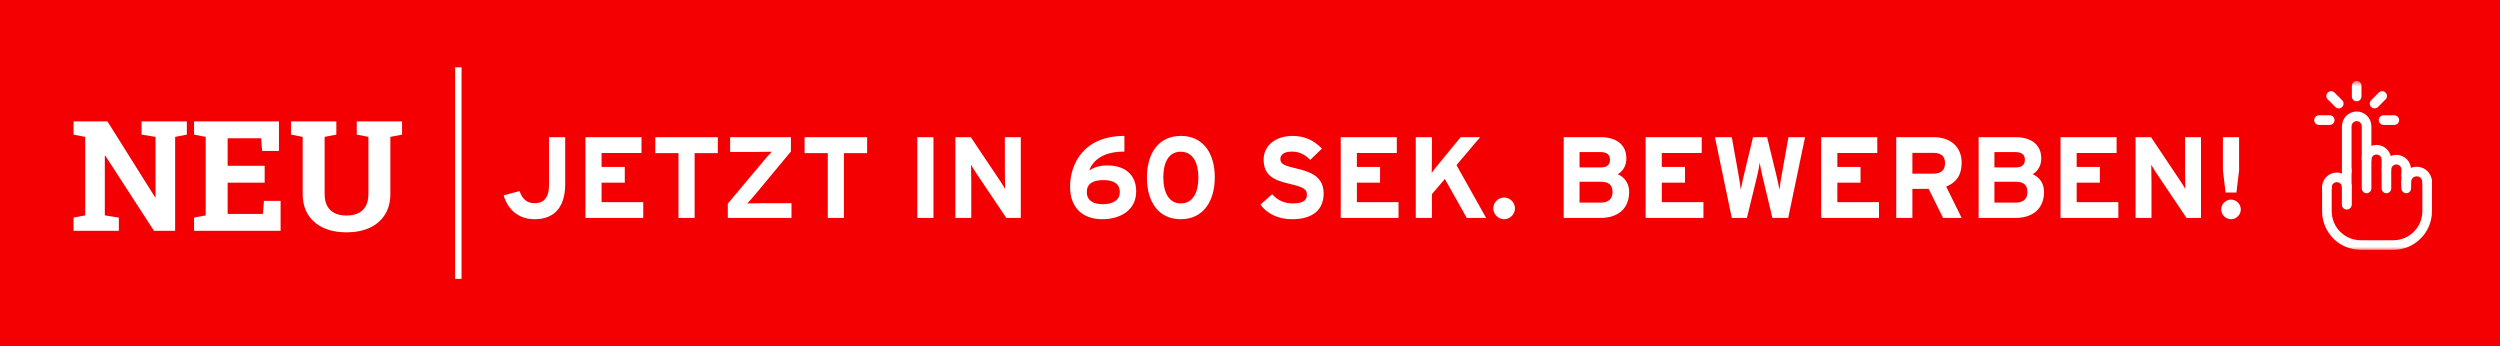<svg width="390" height="54" viewBox="0 0 390 54" fill="none" xmlns="http://www.w3.org/2000/svg">
<rect width="390" height="54" fill="#F40003"/>
<path d="M11.477 36V33.949L13.293 33.598V21.352L11.477 21V18.938H13.293H16.762L24.191 30.773L24.262 30.762V21.352L22.082 21V18.938H27.32H29.148V21L27.32 21.352V36H24.016L16.422 24.281L16.352 24.293V33.598L18.543 33.949V36H11.477ZM30.273 36V33.949L32.09 33.598V21.352L30.273 21V18.938H43.516V23.543H40.891L40.738 21.574H35.512V25.863H41.289V28.5H35.512V33.375H41.02L41.172 31.336H43.773V36H30.273ZM54.039 36.246C52.688 36.246 51.496 36.012 50.465 35.543C49.441 35.074 48.645 34.395 48.074 33.504C47.504 32.613 47.219 31.531 47.219 30.258V21.352L45.402 21V18.938H52.469V21L50.641 21.352V30.258C50.641 31.008 50.777 31.633 51.051 32.133C51.324 32.633 51.715 33.008 52.223 33.258C52.73 33.5 53.336 33.621 54.039 33.621C54.758 33.621 55.371 33.5 55.879 33.258C56.395 33.008 56.789 32.633 57.062 32.133C57.336 31.633 57.473 31.008 57.473 30.258V21.352L55.656 21V18.938H62.723V21L60.895 21.352V30.258C60.895 31.531 60.605 32.617 60.027 33.516C59.457 34.406 58.656 35.086 57.625 35.555C56.602 36.016 55.406 36.246 54.039 36.246Z" fill="white"/>
<line x1="71.5" y1="10.5" x2="71.5" y2="43.5" stroke="white"/>
<path d="M88.17 21.4V28.744C88.17 32.038 86.694 34.198 83.4 34.198C80.88 34.198 79.206 32.686 78.576 30.472L81.042 29.806C81.528 31.084 82.176 31.696 83.4 31.696C84.948 31.696 85.65 30.706 85.65 28.816V21.4H88.17ZM100.345 31.534V34H91.327V21.4H100.075V23.866H93.847V26.044H97.465V28.492H93.847V31.534H100.345ZM111.98 21.4V23.884H108.362V34H105.842V23.884H102.224V21.4H111.98ZM123.473 31.696V34H113.537V31.768L118.955 25.306C119.351 24.82 120.071 23.992 120.395 23.668C119.891 23.686 118.577 23.704 117.839 23.704H113.897V21.4H123.383V23.632L118.019 30.094C117.623 30.58 116.903 31.408 116.579 31.732C117.083 31.714 118.397 31.696 119.135 31.696H123.473ZM135.271 21.4V23.884H131.653V34H129.133V23.884H125.515V21.4H135.271ZM145.619 21.4V34H143.099V21.4H145.619ZM159.242 21.4V34H156.992L152.366 27.124C152.06 26.656 151.646 26.026 151.484 25.702C151.484 26.17 151.52 27.754 151.52 28.456V34H149.036V21.4H151.448L155.912 28.06C156.218 28.528 156.632 29.158 156.794 29.482C156.794 29.014 156.758 27.43 156.758 26.728V21.4H159.242ZM172.798 25.81C175.3 25.81 177.244 27.088 177.244 29.878C177.244 32.686 174.904 34.198 171.934 34.198C169.126 34.198 166.93 32.632 166.93 29.104C166.93 25.792 168.874 21.202 175.408 21.202V23.65C172.492 23.65 170.638 24.676 169.918 26.602C170.728 26.062 171.52 25.81 172.798 25.81ZM172.042 31.858C173.716 31.858 174.688 31.138 174.688 29.968C174.688 28.69 173.752 28.096 172.168 28.096C170.458 28.096 169.54 28.672 169.54 29.986C169.54 31.156 170.404 31.858 172.042 31.858ZM184.212 21.202C187.65 21.202 189.504 23.83 189.504 27.664C189.504 31.498 187.632 34.198 184.194 34.198C180.756 34.198 178.92 31.534 178.92 27.7C178.92 23.866 180.774 21.202 184.212 21.202ZM184.212 31.732C186.138 31.732 186.948 29.95 186.948 27.7C186.948 25.45 186.12 23.668 184.194 23.668C182.268 23.668 181.476 25.414 181.476 27.664C181.476 29.914 182.286 31.732 184.212 31.732ZM202.275 26.296C204.273 26.764 206.487 27.448 206.487 30.184C206.487 32.578 204.975 34.198 201.537 34.198C199.431 34.198 197.595 33.316 196.641 31.912L198.459 30.292C199.341 31.318 200.475 31.732 201.681 31.732C203.175 31.732 203.877 31.318 203.877 30.364C203.877 29.554 203.445 29.194 201.069 28.654C198.747 28.114 197.127 27.376 197.127 24.892C197.127 22.606 199.143 21.202 201.627 21.202C203.589 21.202 205.029 21.94 206.217 23.182L204.399 24.946C203.589 24.118 202.689 23.65 201.537 23.65C200.187 23.65 199.737 24.226 199.737 24.784C199.737 25.576 200.277 25.828 202.275 26.296ZM218.171 31.534V34H209.153V21.4H217.901V23.866H211.673V26.044H215.291V28.492H211.673V31.534H218.171ZM227.214 25.756L231.84 34H228.816L225.396 27.916L223.38 30.292V34H220.86V21.4H223.38V24.982C223.38 25.45 223.362 26.584 223.344 26.98C223.524 26.692 223.992 26.116 224.334 25.702L227.862 21.4H230.904L227.214 25.756ZM234.643 30.814C235.561 30.814 236.335 31.588 236.335 32.506C236.335 33.424 235.561 34.198 234.643 34.198C233.725 34.198 232.951 33.424 232.951 32.506C232.951 31.588 233.725 30.814 234.643 30.814ZM252.382 27.178C253.39 27.628 254.146 28.546 254.146 29.932C254.146 32.578 252.364 34 249.664 34H243.94V21.4H249.718C252.166 21.4 253.714 22.57 253.714 24.73C253.714 25.81 253.21 26.674 252.382 27.178ZM249.736 26.116C250.78 26.116 251.158 25.63 251.158 24.928C251.158 24.136 250.708 23.722 249.61 23.722H246.406V26.116H249.736ZM249.754 31.606C250.978 31.606 251.554 30.958 251.554 29.968C251.554 28.888 250.978 28.348 249.754 28.348H246.406V31.606H249.754ZM265.738 31.534V34H256.72V21.4H265.468V23.866H259.24V26.044H262.858V28.492H259.24V31.534H265.738ZM278.997 21.4H281.589L278.961 34H276.495L274.947 27.52C274.767 26.764 274.587 25.828 274.515 25.36C274.461 25.828 274.281 26.782 274.101 27.52L272.517 34H270.159L267.531 21.4H270.159L271.257 27.538C271.365 28.15 271.509 29.086 271.563 29.608C271.653 29.086 271.851 28.15 271.995 27.538L273.471 21.4H275.667L277.161 27.538C277.305 28.15 277.503 29.086 277.593 29.608C277.647 29.086 277.791 28.132 277.899 27.538L278.997 21.4ZM293.124 31.534V34H284.106V21.4H292.854V23.866H286.626V26.044H290.244V28.492H286.626V31.534H293.124ZM301.627 27.088C302.797 27.088 303.427 26.548 303.427 25.45C303.427 24.316 302.743 23.848 301.627 23.848H298.333V27.088H301.627ZM303.607 29.104L306.019 34H303.121L300.871 29.464H298.333V34H295.813V21.4H301.681C304.057 21.4 306.019 22.714 306.019 25.396C306.019 27.286 305.209 28.474 303.607 29.104ZM317.105 27.178C318.113 27.628 318.869 28.546 318.869 29.932C318.869 32.578 317.087 34 314.387 34H308.663V21.4H314.441C316.889 21.4 318.437 22.57 318.437 24.73C318.437 25.81 317.933 26.674 317.105 27.178ZM314.459 26.116C315.503 26.116 315.881 25.63 315.881 24.928C315.881 24.136 315.431 23.722 314.333 23.722H311.129V26.116H314.459ZM314.477 31.606C315.701 31.606 316.277 30.958 316.277 29.968C316.277 28.888 315.701 28.348 314.477 28.348H311.129V31.606H314.477ZM330.46 31.534V34H321.442V21.4H330.19V23.866H323.962V26.044H327.58V28.492H323.962V31.534H330.46ZM343.355 21.4V34H341.105L336.479 27.124C336.173 26.656 335.759 26.026 335.597 25.702C335.597 26.17 335.633 27.754 335.633 28.456V34H333.149V21.4H335.561L340.025 28.06C340.331 28.528 340.745 29.158 340.907 29.482C340.907 29.014 340.871 27.43 340.871 26.728V21.4H343.355ZM349.297 21.4V26.584L348.883 30.04H347.191L346.777 26.584V21.4H349.297ZM348.037 31.138C348.865 31.138 349.567 31.84 349.567 32.668C349.567 33.496 348.865 34.198 348.037 34.198C347.209 34.198 346.507 33.496 346.507 32.668C346.507 31.84 347.209 31.138 348.037 31.138Z" fill="white"/>
<mask id="mask0_160_230" style="mask-type:luminance" maskUnits="userSpaceOnUse" x="357" y="12" width="27" height="27">
<path d="M357 12.604H383.396V39H357V12.604Z" fill="white"/>
</mask>
<g mask="url(#mask0_160_230)">
<path d="M367.639 15.051V13.377" stroke="white" stroke-width="1.5" stroke-miterlimit="10" stroke-linecap="round" stroke-linejoin="round"/>
</g>
<path d="M363.439 18.736H361.765" stroke="white" stroke-width="1.5" stroke-miterlimit="10" stroke-linecap="round" stroke-linejoin="round"/>
<path d="M371.839 18.736H373.513" stroke="white" stroke-width="1.5" stroke-miterlimit="10" stroke-linecap="round" stroke-linejoin="round"/>
<mask id="mask1_160_230" style="mask-type:luminance" maskUnits="userSpaceOnUse" x="357" y="12" width="27" height="27">
<path d="M357 12.604H383.396V39H357V12.604Z" fill="white"/>
</mask>
<g mask="url(#mask1_160_230)">
<path d="M364.843 16.159L363.659 14.975" stroke="white" stroke-width="1.5" stroke-miterlimit="10" stroke-linecap="round" stroke-linejoin="round"/>
<path d="M370.435 16.159L371.618 14.975" stroke="white" stroke-width="1.5" stroke-miterlimit="10" stroke-linecap="round" stroke-linejoin="round"/>
</g>
<path d="M369.187 24.549V29.393" stroke="white" stroke-width="1.5" stroke-miterlimit="10" stroke-linecap="round" stroke-linejoin="round"/>
<path d="M375.377 27.23V29.393" stroke="white" stroke-width="1.5" stroke-miterlimit="10" stroke-linecap="round" stroke-linejoin="round"/>
<path d="M372.282 26.457V29.393" stroke="white" stroke-width="1.5" stroke-miterlimit="10" stroke-linecap="round" stroke-linejoin="round"/>
<mask id="mask2_160_230" style="mask-type:luminance" maskUnits="userSpaceOnUse" x="357" y="12" width="27" height="27">
<path d="M357 12.604H383.396V39H357V12.604Z" fill="white"/>
</mask>
<g mask="url(#mask2_160_230)">
<path d="M366.091 26.733V19.725C366.091 18.878 366.756 18.164 367.601 18.145C368.475 18.124 369.186 18.828 369.186 19.694V24.907C369.186 24.051 369.879 23.357 370.734 23.357C371.161 23.357 371.548 23.531 371.828 23.811C372.108 24.092 372.282 24.479 372.282 24.907V26.456C372.282 25.601 372.974 24.907 373.829 24.907C374.256 24.907 374.643 25.08 374.923 25.361C375.203 25.641 375.377 26.029 375.377 26.456V27.23V27.321C375.377 27.29 375.378 27.26 375.379 27.231" stroke="white" stroke-width="1.5" stroke-miterlimit="10" stroke-linecap="round" stroke-linejoin="round"/>
<path d="M366.091 26.538V31.913" stroke="white" stroke-width="1.5" stroke-miterlimit="10" stroke-linecap="round" stroke-linejoin="round"/>
<path d="M375.38 29.051V28.492" stroke="white" stroke-width="1.5" stroke-miterlimit="10" stroke-linecap="round" stroke-linejoin="round"/>
<path d="M366.09 29.034L366.08 29.035" stroke="white" stroke-width="1.5" stroke-miterlimit="10" stroke-linecap="round" stroke-linejoin="round"/>
<path d="M362.996 29.215C362.996 28.787 363.169 28.4 363.449 28.12C363.729 27.84 364.116 27.667 364.543 27.667C365.337 27.667 365.991 28.265 366.08 29.035C366.087 29.094 366.091 29.154 366.091 29.215V31.914" stroke="white" stroke-width="1.5" stroke-miterlimit="10" stroke-linecap="round" stroke-linejoin="round"/>
<path d="M375.377 28.492H375.38V28.39C375.38 27.488 376.109 26.757 377.009 26.757C377.442 26.757 377.837 26.927 378.129 27.205C378.422 27.483 378.612 27.869 378.636 28.302" stroke="white" stroke-width="1.5" stroke-miterlimit="10" stroke-linecap="round" stroke-linejoin="round"/>
<path d="M378.636 28.302V32.953C378.636 35.866 376.275 38.227 373.363 38.227H368.269C365.357 38.227 362.996 35.866 362.996 32.953V29.215" stroke="white" stroke-width="1.5" stroke-miterlimit="10" stroke-linecap="round" stroke-linejoin="round"/>
</g>
</svg>
